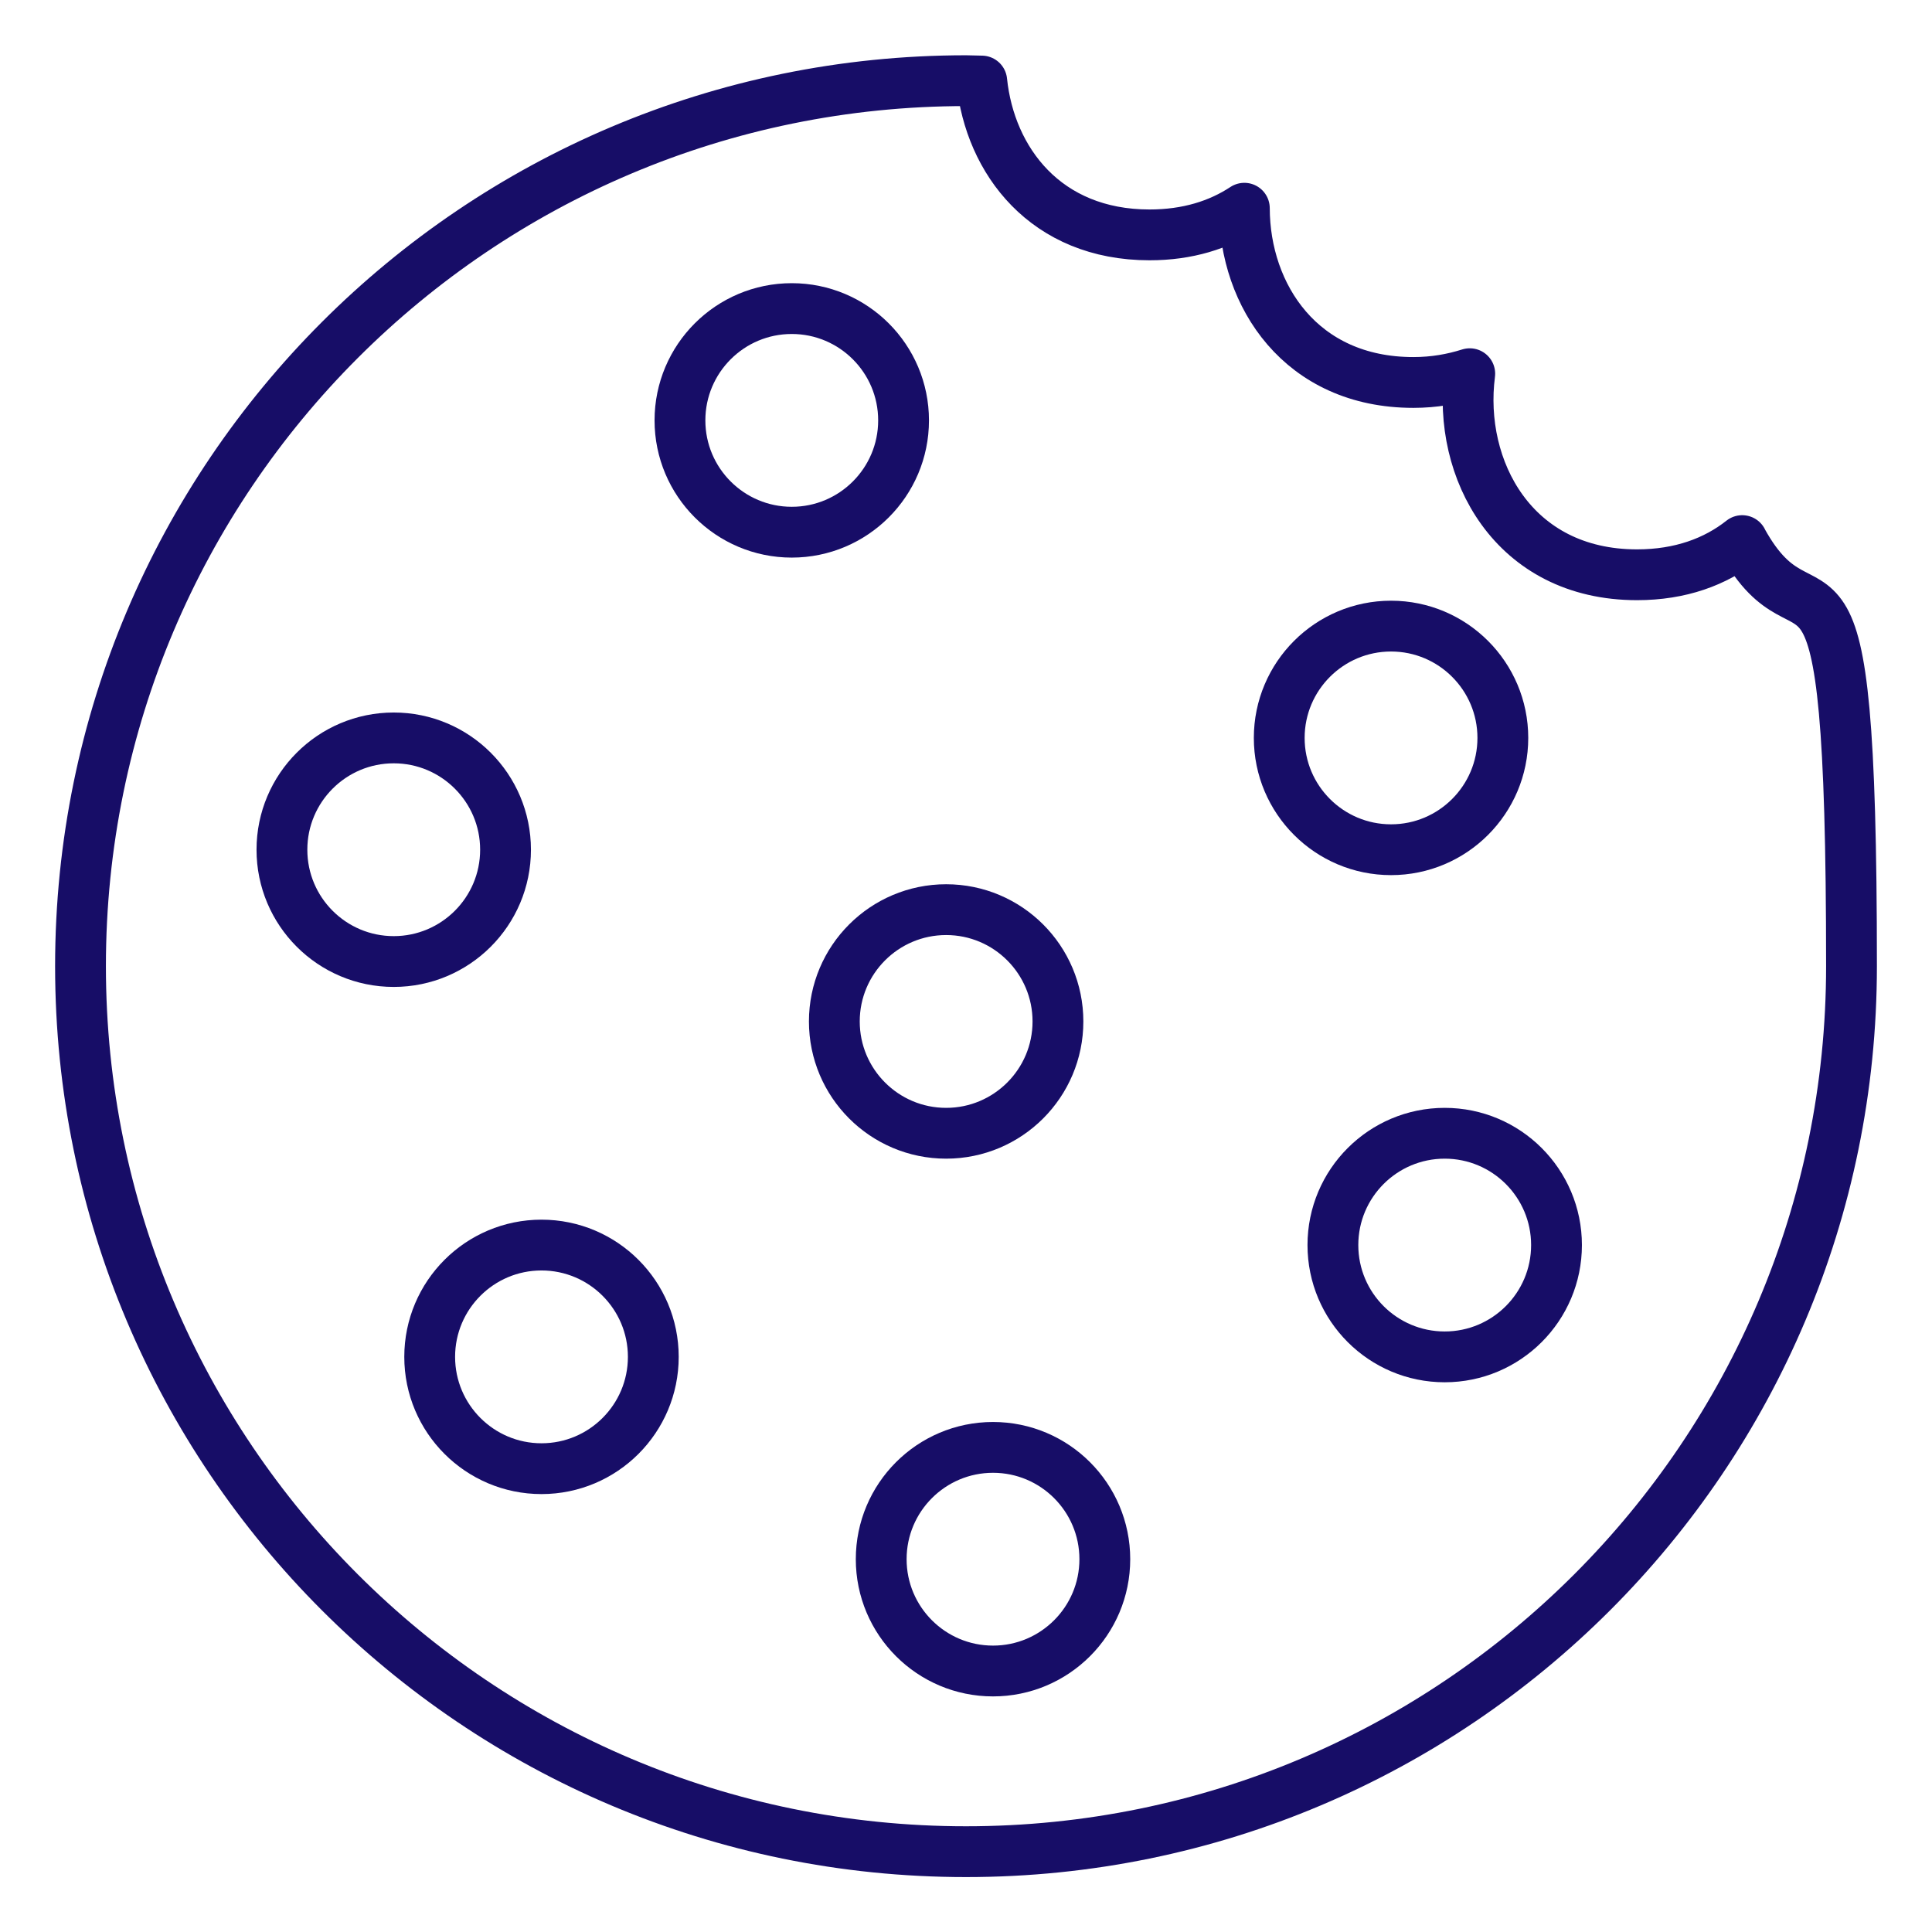 <?xml version="1.0" encoding="UTF-8"?>
<svg xmlns="http://www.w3.org/2000/svg" id="Layer_1" version="1.1" viewBox="0 0 1080 1080">
  <defs>
    <style>
      .st0 {
        fill: none;
        stroke: #170d67;
        stroke-linecap: round;
        stroke-linejoin: round;
        stroke-width: 28.4px;
      }
    </style>
  </defs>
  <path class="st0" d="M973.9,302.2c-14.9,11.8-34.5,19.1-58.8,19.1-69.3,0-100.4-59.1-93.5-112.4-9.5,3-19.9,4.9-31.5,4.9-62.9,0-94.4-48.6-94.5-97.4-14.1,9.3-31.7,14.9-53,14.9-58,0-89.2-41.4-93.8-86-2.9,0-5.8-.2-8.8-.2-273.4,0-495,221.6-495,495s221.6,495,495,495,495-221.6,495-495-22.2-167.2-61.1-237.8Z"></path>
  <path class="st0" d="M282.6,475c0,34.5-28,62.5-62.5,62.5s-62.5-28-62.5-62.5,28-62.5,62.5-62.5,62.5,28,62.5,62.5Z"></path>
  <path class="st0" d="M591.4,571c0,34.5-28,62.5-62.5,62.5s-62.5-28-62.5-62.5,28-62.5,62.5-62.5,62.5,28,62.5,62.5Z"></path>
  <path class="st0" d="M505.1,235c0,34.5-28,62.5-62.5,62.5s-62.5-28-62.5-62.5,28-62.5,62.5-62.5,62.5,28,62.5,62.5Z"></path>
  <path class="st0" d="M617.6,871.6c0,34.5-28,62.5-62.5,62.5s-62.5-28-62.5-62.5,28-62.5,62.5-62.5,62.5,28,62.5,62.5Z"></path>
  <path class="st0" d="M840.1,412.5c0,34.5-28,62.5-62.5,62.5s-62.5-28-62.5-62.5,28-62.5,62.5-62.5,62.5,28,62.5,62.5Z"></path>
  <path class="st0" d="M365.2,758.5c0,34.5-28,62.5-62.5,62.5s-62.5-28-62.5-62.5,28-62.5,62.5-62.5,62.5,28,62.5,62.5Z"></path>
  <path class="st0" d="M870.1,696c0,34.5-28,62.5-62.5,62.5s-62.5-28-62.5-62.5,28-62.5,62.5-62.5,62.5,28,62.5,62.5Z"></path>
</svg>
